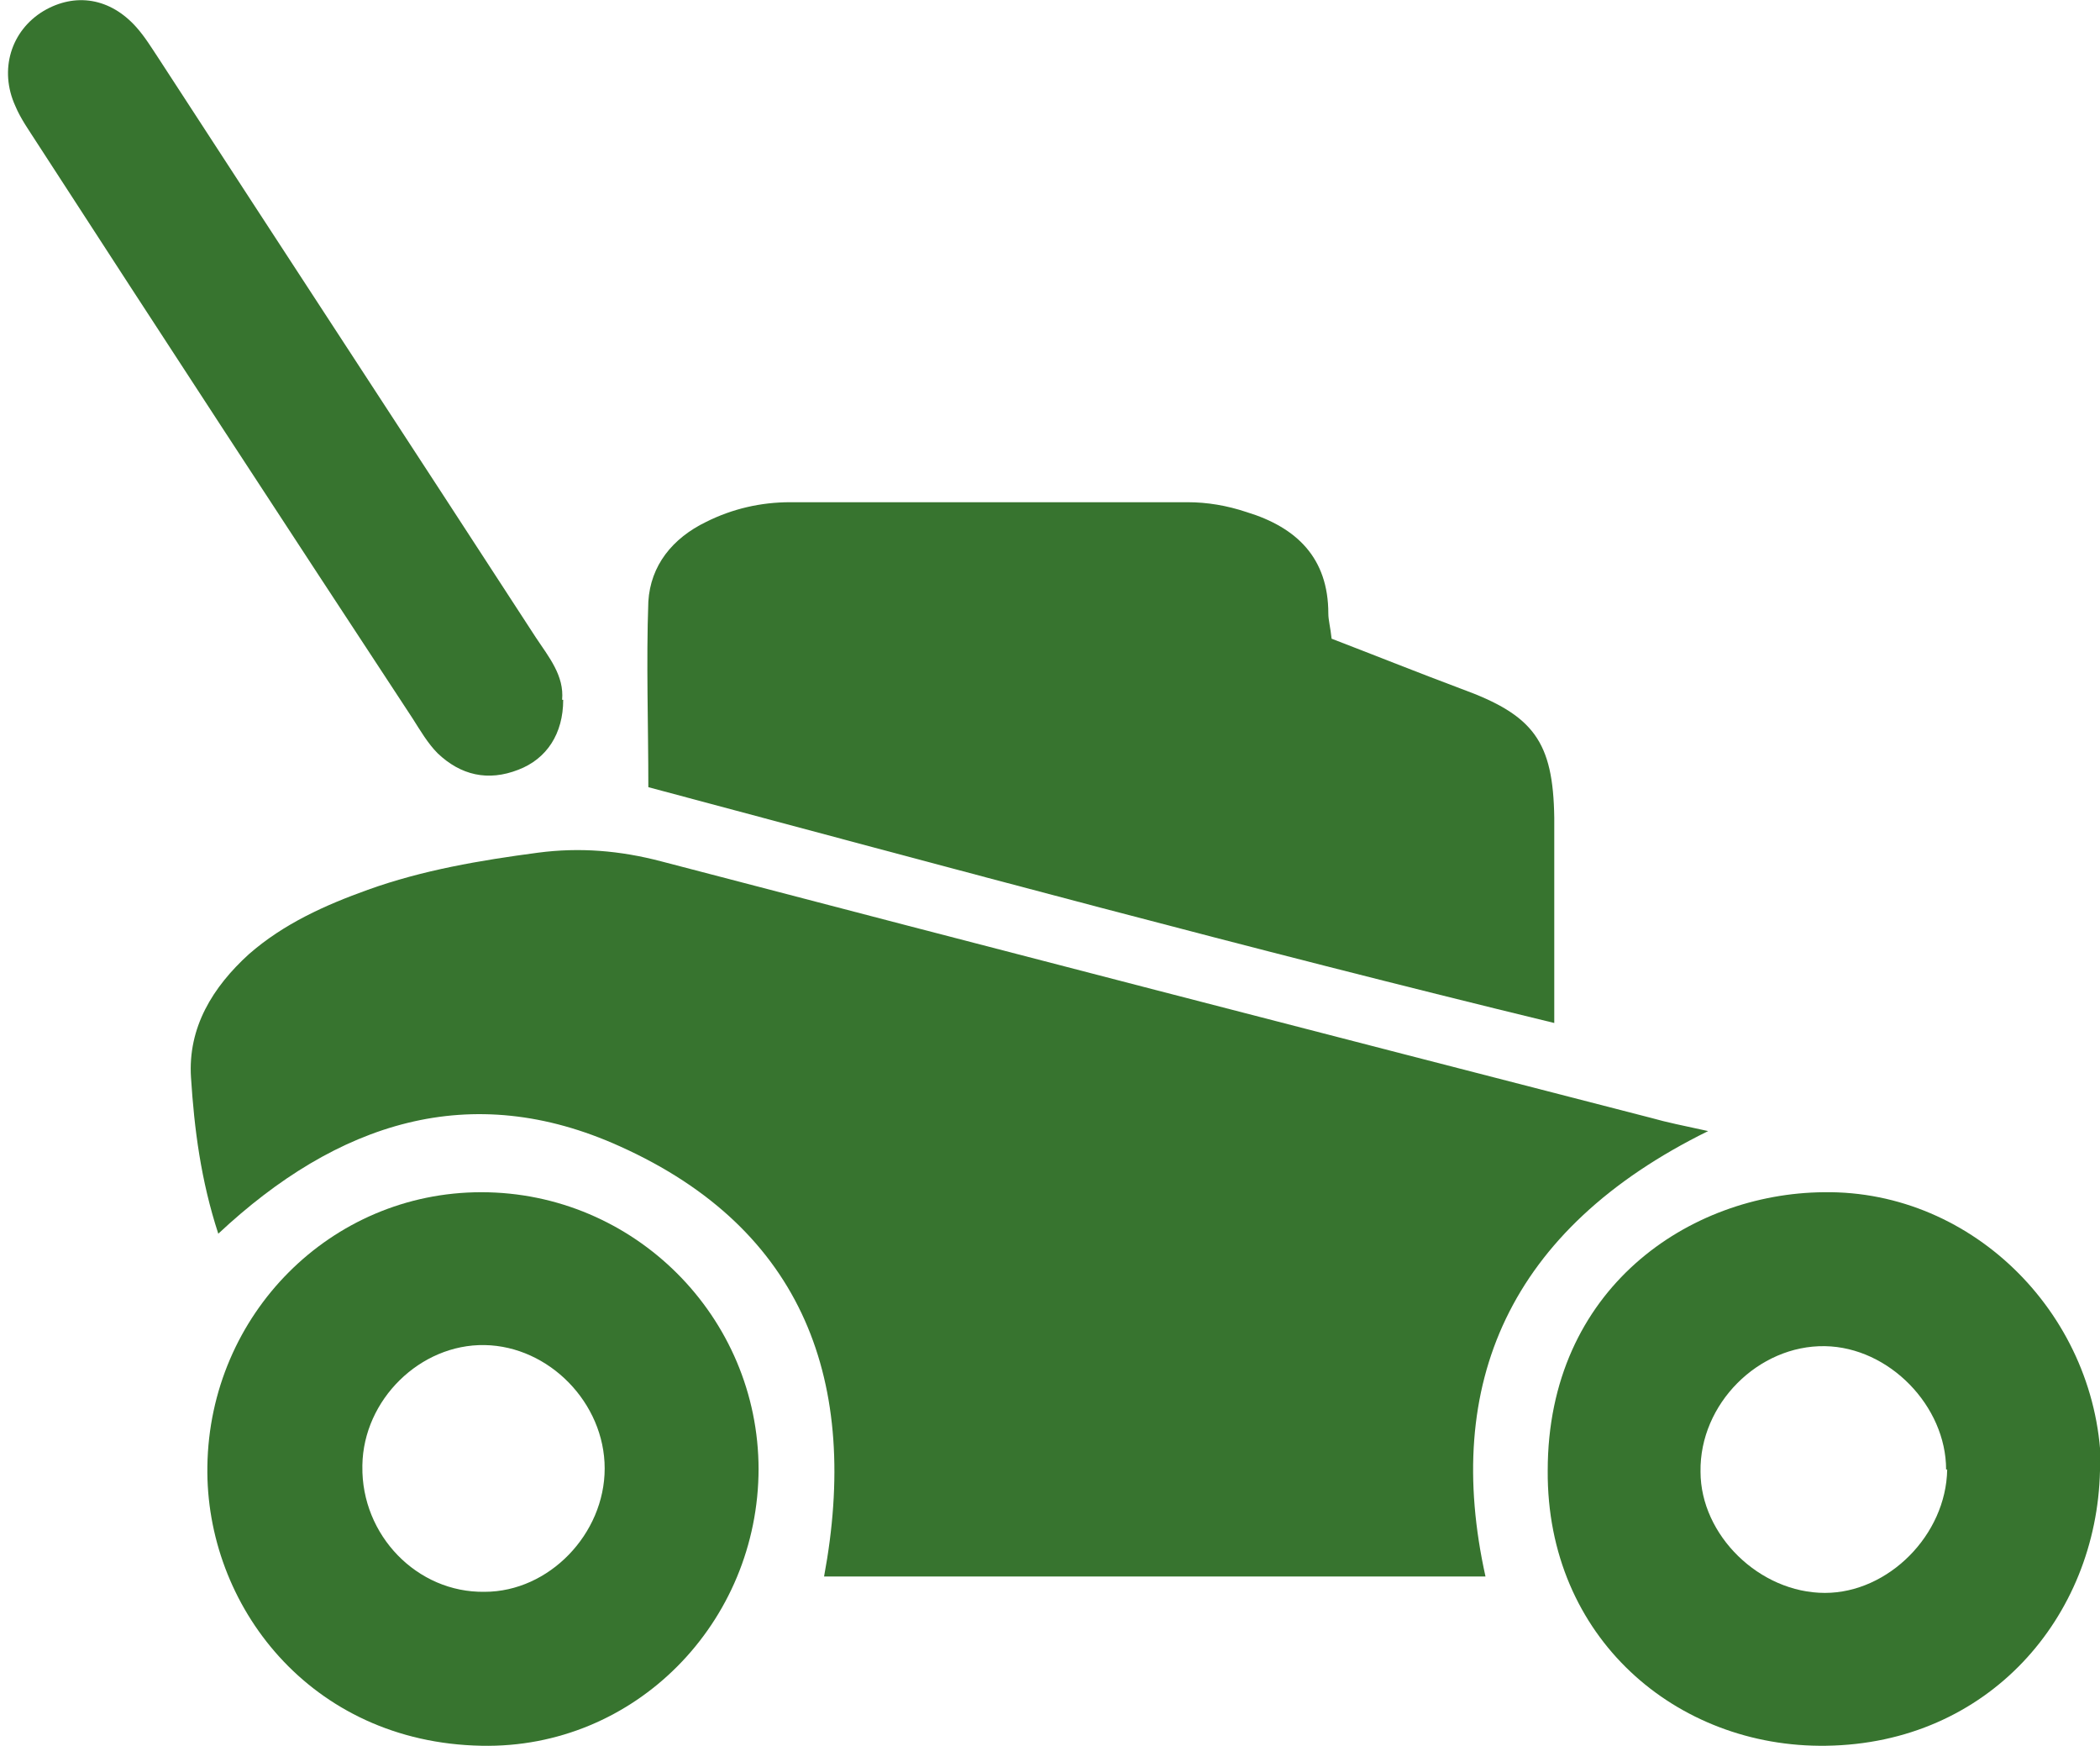 <?xml version="1.0" encoding="UTF-8"?>
<svg id="Ebene_1" data-name="Ebene 1" xmlns="http://www.w3.org/2000/svg" version="1.1" viewBox="0 0 192.4 159.9">
  <defs>
    <style>
      .cls-1 {
        fill: #37742f;
        stroke-width: 0px;
      }
    </style>
  </defs>
  <path class="cls-1" d="M156.5,103.6c-18.3,9-24.3,23.2-20.4,40.8h-60.6c3.3-17.7-1.8-31.8-18.7-39.4-13.7-6.2-25.9-2.2-36.8,8-1.6-4.9-2.2-9.6-2.5-14.3-.3-4.6,2-8.3,5.3-11.3,3.2-2.8,7-4.5,10.9-5.9,5-1.8,10.3-2.7,15.6-3.4,3.8-.5,7.5-.2,11.3.8,30.2,7.9,60.4,15.7,90.7,23.5,1.4.4,2.9.7,5.2,1.2Z"/>
  <path class="cls-1" d="M142.4,93.7c-28-6.8-55.3-14.2-83-21.6,0-5.8-.2-11.4,0-17,.2-3.3,2.2-5.8,5.3-7.3,2.4-1.2,5-1.8,7.7-1.8,12.1,0,24.3,0,36.4,0,1.8,0,3.6.3,5.4.9,4.6,1.4,7.5,4.2,7.5,9.3,0,.6.2,1.3.3,2.3,3.9,1.5,7.9,3.1,11.9,4.6,6.6,2.4,8.4,4.8,8.5,11.8,0,6,0,12,0,18.8Z"/>
  <path class="cls-1" d="M192.4,134.7c-.3,13.4-10.2,25-25.1,25.2-13.7.2-25.6-9.9-25.5-25.2,0-16.7,13-25.4,25.3-25.5,13.8-.2,25.3,11.5,25.4,25.5ZM178.3,134.6c0-5.8-5.2-11.2-11.1-11.3-6.1-.1-11.5,5.3-11.4,11.5,0,5.8,5.4,11.1,11.4,11.1,5.8,0,11.1-5.3,11.2-11.3Z"/>
  <path class="cls-1" d="M69.5,134.5c0,14.1-11.3,25.7-25.4,25.4-15.7-.3-25.3-12.9-25.1-25.6.2-13.9,11.3-25.1,25.1-25.1,14,0,25.4,11.4,25.4,25.4ZM33.2,134.3c-.1,6.3,5,11.6,11.2,11.5,5.9,0,11-5.3,11-11.3,0-6-5.1-11.2-11-11.3-5.9-.1-11.1,5-11.2,11Z"/>
  <path class="cls-1" d="M51.6,64.1c0,3.1-1.5,5.4-4.1,6.4-2.8,1.1-5.3.5-7.4-1.5-.9-.9-1.6-2.1-2.3-3.2C26.3,48.3,14.8,30.7,3.4,13.1c-.7-1.1-1.5-2.2-2-3.4C-.1,6.4,1,2.8,4,1,6.9-.7,10.1-.2,12.5,2.5c.8.9,1.4,1.9,2,2.8,11.5,17.7,23.1,35.4,34.6,53.1,1.2,1.8,2.6,3.5,2.4,5.7Z"/>
</svg>